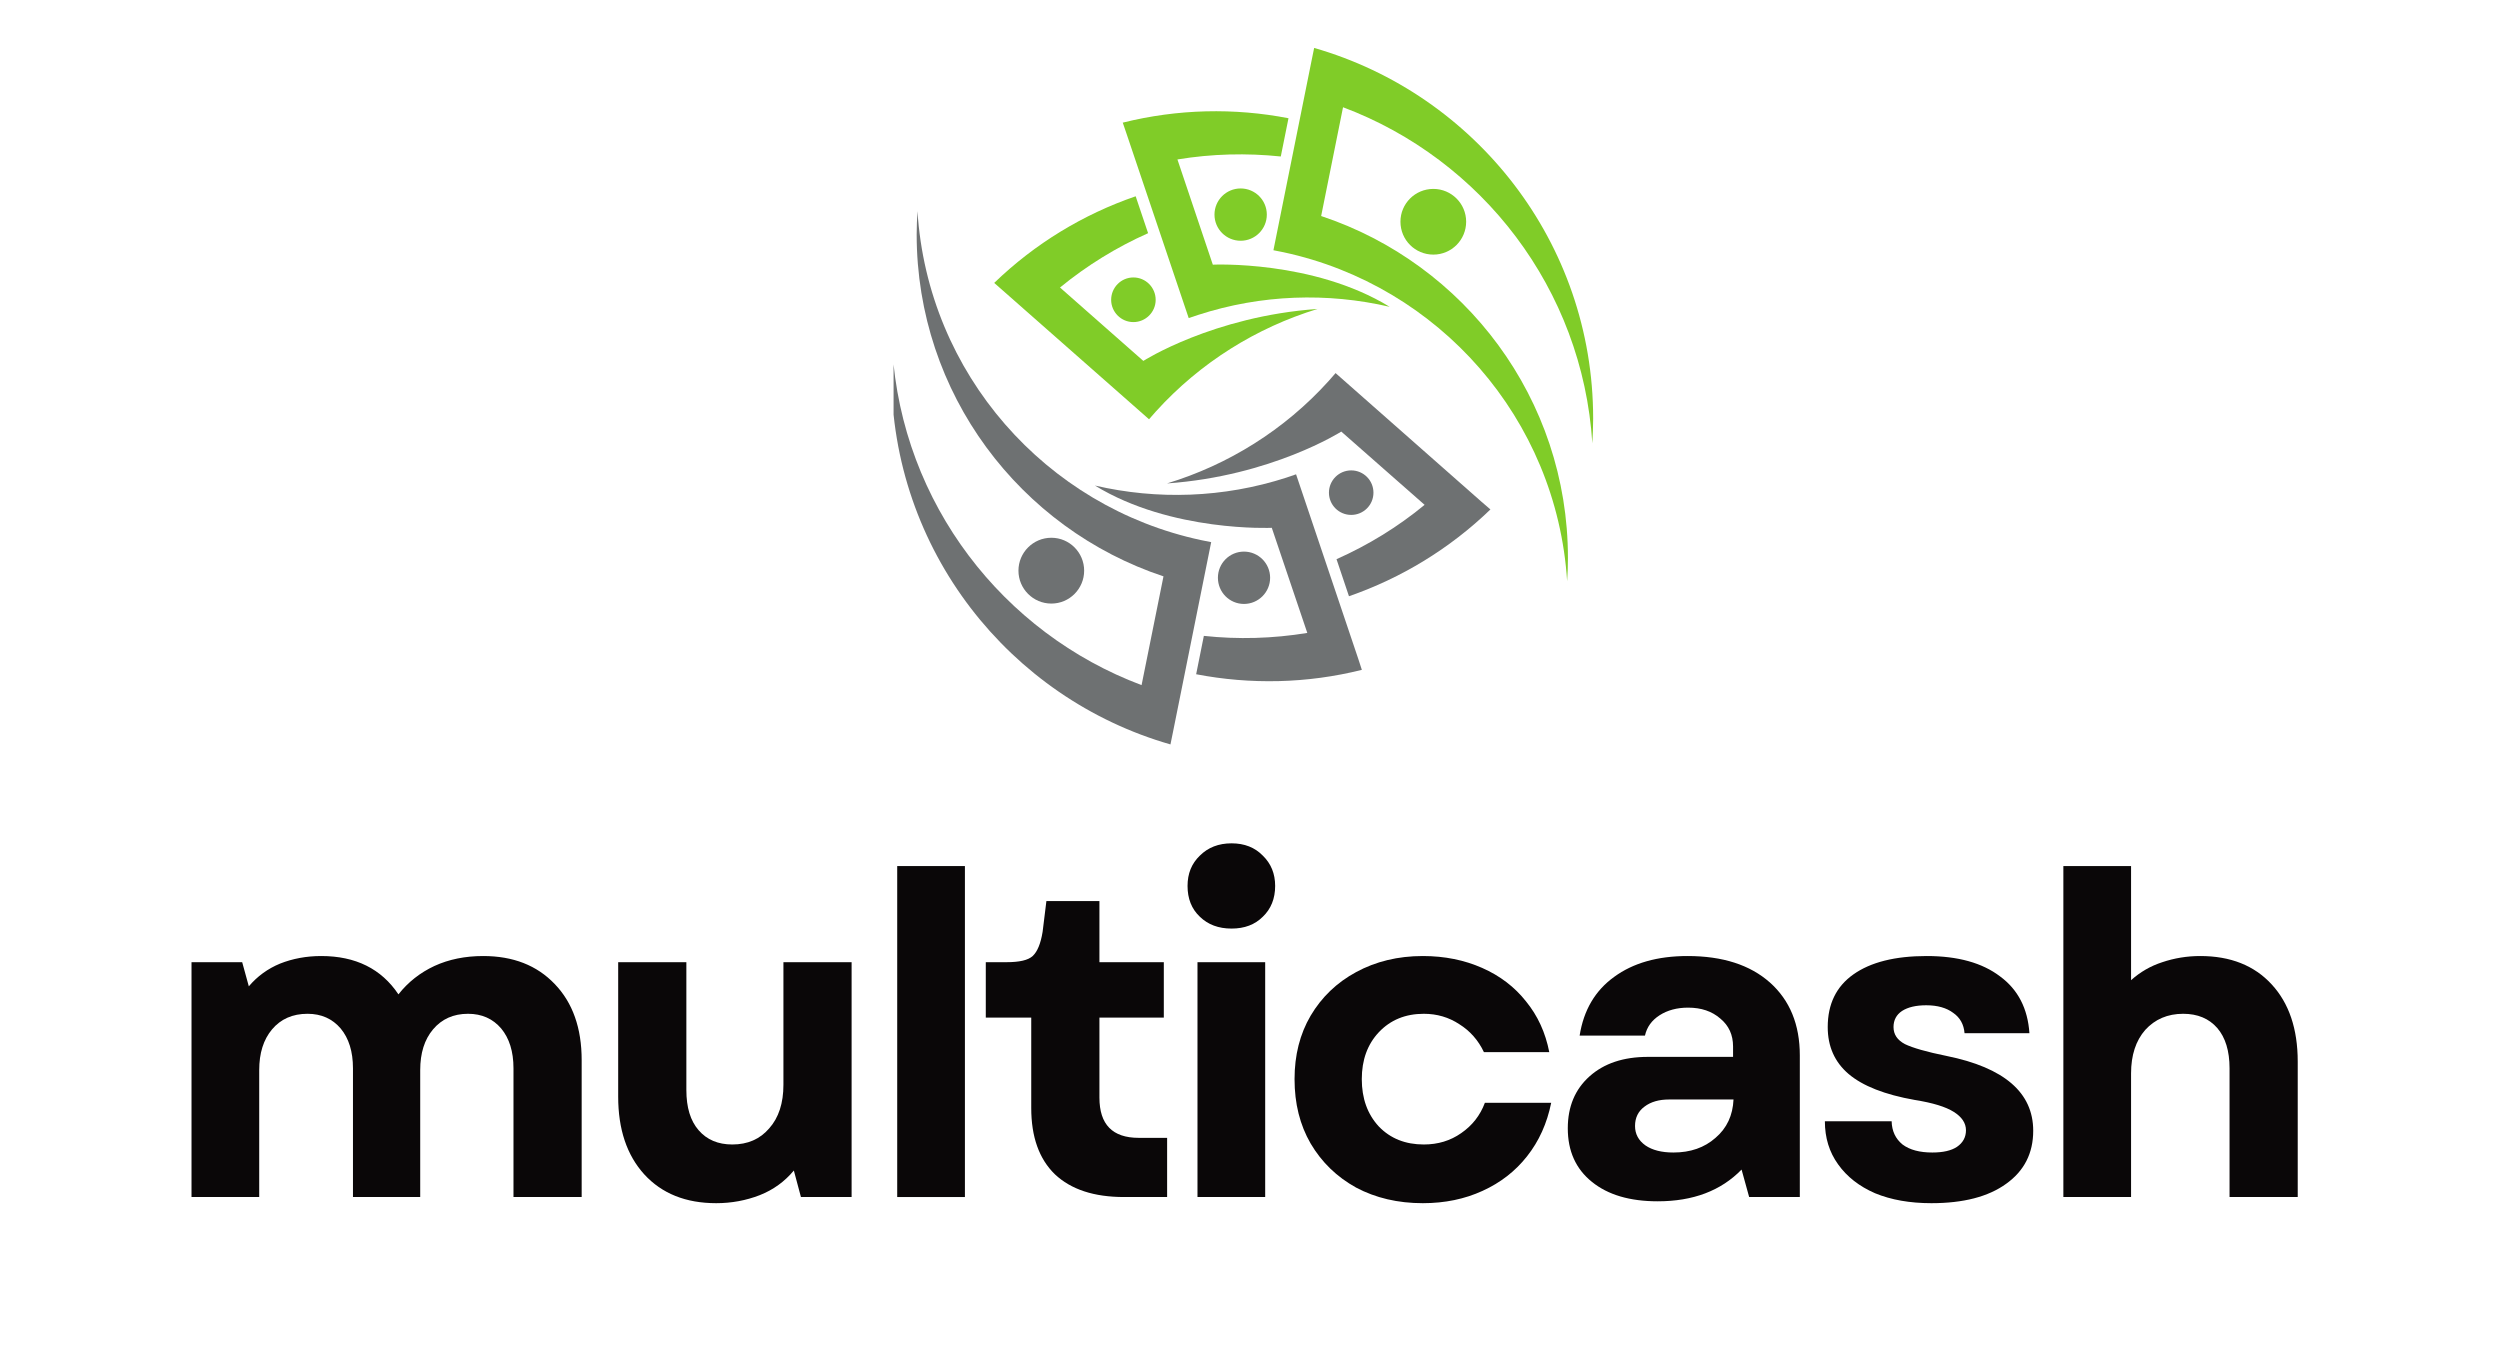 <svg xmlns="http://www.w3.org/2000/svg" xmlns:xlink="http://www.w3.org/1999/xlink" width="110" viewBox="0 0 82.5 45" height="60" preserveAspectRatio="xMidYMid meet"><defs><g></g><clipPath id="1822e13749"><path d="M 29.488 6.961 L 39.984 6.961 L 39.984 24.566 L 29.488 24.566 Z M 29.488 6.961 " clip-rule="nonzero"></path></clipPath><clipPath id="1439246a0a"><path d="M 42 1.582 L 52.598 1.582 L 52.598 20 L 42 20 Z M 42 1.582 " clip-rule="nonzero"></path></clipPath></defs><g clip-path="url(#1822e13749)"><path fill="#6e7172" d="M 30.25 7.734 C 30.25 7.477 30.262 7.223 30.277 6.969 C 30.617 12.332 34.516 16.73 39.637 17.824 L 39.969 17.891 L 38.703 24.184 L 38.625 24.566 C 33.309 23.043 29.418 18.145 29.418 12.34 C 29.418 12.062 29.43 11.789 29.445 11.52 C 29.77 16.613 33.094 20.891 37.672 22.609 L 38.395 19.02 C 33.664 17.449 30.25 12.992 30.25 7.734 " fill-opacity="1" fill-rule="nonzero"></path></g><path fill="#6e7172" d="M 42.449 15.762 L 42.77 15.652 L 44.82 21.734 L 44.941 22.105 C 43.129 22.559 41.262 22.594 39.473 22.25 L 39.727 20.984 C 40.852 21.105 42 21.074 43.141 20.887 L 41.969 17.418 C 41.969 17.418 38.656 17.57 36.133 16.023 C 38.188 16.5 40.367 16.434 42.449 15.762 " fill-opacity="1" fill-rule="nonzero"></path><path fill="#6e7172" d="M 48.891 16.559 L 49.184 16.812 C 47.836 18.113 46.238 19.078 44.516 19.676 L 44.105 18.453 C 45.141 17.992 46.121 17.395 47.012 16.66 L 44.262 14.242 C 44.262 14.242 41.961 15.711 38.512 15.953 C 40.527 15.34 42.387 14.191 43.852 12.566 L 44.074 12.312 L 48.891 16.559 " fill-opacity="1" fill-rule="nonzero"></path><path fill="#6e7172" d="M 34.695 17.746 C 34.094 17.746 33.609 18.234 33.609 18.832 C 33.609 19.43 34.094 19.918 34.695 19.918 C 35.293 19.918 35.777 19.43 35.777 18.832 C 35.777 18.234 35.293 17.746 34.695 17.746 " fill-opacity="1" fill-rule="nonzero"></path><path fill="#6e7172" d="M 41.051 18.203 C 40.574 18.203 40.191 18.59 40.191 19.066 C 40.191 19.543 40.574 19.93 41.051 19.93 C 41.527 19.93 41.914 19.543 41.914 19.066 C 41.914 18.59 41.527 18.203 41.051 18.203 " fill-opacity="1" fill-rule="nonzero"></path><path fill="#6e7172" d="M 44.59 15.523 C 44.184 15.523 43.855 15.852 43.855 16.258 C 43.855 16.664 44.184 16.992 44.59 16.992 C 44.996 16.992 45.324 16.664 45.324 16.258 C 45.324 15.852 44.996 15.523 44.59 15.523 " fill-opacity="1" fill-rule="nonzero"></path><g clip-path="url(#1439246a0a)"><path fill="#80cc28" d="M 51.742 18.414 C 51.742 18.672 51.734 18.926 51.715 19.18 C 51.375 13.816 47.477 9.422 42.355 8.324 L 42.023 8.258 L 43.289 1.965 L 43.367 1.582 C 48.684 3.109 52.574 8.004 52.574 13.809 C 52.574 14.086 52.562 14.359 52.547 14.629 C 52.223 9.535 48.898 5.258 44.32 3.539 L 43.598 7.129 C 48.328 8.699 51.742 13.156 51.742 18.414 " fill-opacity="1" fill-rule="nonzero"></path></g><path fill="#80cc28" d="M 39.543 10.391 L 39.227 10.496 L 37.176 4.414 L 37.051 4.047 C 38.867 3.594 40.734 3.555 42.52 3.902 L 42.266 5.164 C 41.141 5.047 39.992 5.074 38.855 5.262 L 40.023 8.734 C 40.023 8.734 43.336 8.578 45.859 10.125 C 43.805 9.648 41.625 9.715 39.543 10.391 " fill-opacity="1" fill-rule="nonzero"></path><path fill="#80cc28" d="M 33.102 9.594 L 32.809 9.336 C 34.156 8.035 35.754 7.07 37.477 6.477 L 37.887 7.695 C 36.852 8.156 35.871 8.758 34.98 9.488 L 37.73 11.91 C 37.73 11.91 40.031 10.438 43.48 10.195 C 41.465 10.812 39.609 11.961 38.141 13.582 L 37.918 13.836 L 33.102 9.594 " fill-opacity="1" fill-rule="nonzero"></path><path fill="#80cc28" d="M 47.301 8.402 C 47.898 8.402 48.383 7.918 48.383 7.316 C 48.383 6.719 47.898 6.234 47.301 6.234 C 46.699 6.234 46.215 6.719 46.215 7.316 C 46.215 7.918 46.699 8.402 47.301 8.402 " fill-opacity="1" fill-rule="nonzero"></path><path fill="#80cc28" d="M 40.941 7.945 C 41.418 7.945 41.805 7.559 41.805 7.082 C 41.805 6.605 41.418 6.219 40.941 6.219 C 40.465 6.219 40.078 6.605 40.078 7.082 C 40.078 7.559 40.465 7.945 40.941 7.945 " fill-opacity="1" fill-rule="nonzero"></path><path fill="#80cc28" d="M 37.402 10.629 C 37.809 10.629 38.137 10.297 38.137 9.895 C 38.137 9.488 37.809 9.156 37.402 9.156 C 36.996 9.156 36.668 9.488 36.668 9.895 C 36.668 10.297 36.996 10.629 37.402 10.629 " fill-opacity="1" fill-rule="nonzero"></path><g fill="#0a0708" fill-opacity="1"><g transform="translate(5.195, 39.502)"><g><path d="M 1.125 0 L 1.125 -7.75 L 2.797 -7.75 L 3.016 -6.953 C 3.297 -7.285 3.641 -7.535 4.047 -7.703 C 4.461 -7.867 4.914 -7.953 5.406 -7.953 C 6.539 -7.953 7.391 -7.531 7.953 -6.688 C 8.273 -7.094 8.672 -7.406 9.141 -7.625 C 9.617 -7.844 10.156 -7.953 10.75 -7.953 C 11.738 -7.953 12.523 -7.645 13.109 -7.031 C 13.703 -6.414 14 -5.578 14 -4.516 L 14 0 L 11.75 0 L 11.75 -4.25 C 11.75 -4.801 11.613 -5.238 11.344 -5.562 C 11.07 -5.883 10.707 -6.047 10.25 -6.047 C 9.77 -6.047 9.383 -5.875 9.094 -5.531 C 8.812 -5.195 8.672 -4.75 8.672 -4.188 L 8.672 0 L 6.453 0 L 6.453 -4.25 C 6.453 -4.801 6.316 -5.238 6.047 -5.562 C 5.773 -5.883 5.41 -6.047 4.953 -6.047 C 4.461 -6.047 4.07 -5.875 3.781 -5.531 C 3.5 -5.195 3.359 -4.75 3.359 -4.188 L 3.359 0 Z M 1.125 0 "></path></g></g></g><g fill="#0a0708" fill-opacity="1"><g transform="translate(19.431, 39.502)"><g><path d="M 4.203 0.203 C 3.203 0.203 2.41 -0.113 1.828 -0.75 C 1.254 -1.383 0.969 -2.238 0.969 -3.312 L 0.969 -7.75 L 3.219 -7.75 L 3.219 -3.531 C 3.219 -2.957 3.352 -2.516 3.625 -2.203 C 3.895 -1.891 4.266 -1.734 4.734 -1.734 C 5.242 -1.734 5.648 -1.91 5.953 -2.266 C 6.266 -2.617 6.422 -3.098 6.422 -3.703 L 6.422 -7.75 L 8.672 -7.75 L 8.672 0 L 7 0 L 6.766 -0.875 C 6.461 -0.508 6.086 -0.238 5.641 -0.062 C 5.191 0.113 4.711 0.203 4.203 0.203 Z M 4.203 0.203 "></path></g></g></g><g fill="#0a0708" fill-opacity="1"><g transform="translate(28.483, 39.502)"><g><path d="M 1.125 0 L 1.125 -10.922 L 3.359 -10.922 L 3.359 0 Z M 1.125 0 "></path></g></g></g><g fill="#0a0708" fill-opacity="1"><g transform="translate(32.234, 39.502)"><g><path d="M 4.859 0 C 3.867 0 3.109 -0.25 2.578 -0.75 C 2.055 -1.258 1.797 -1.988 1.797 -2.938 L 1.797 -5.922 L 0.297 -5.922 L 0.297 -7.75 L 0.984 -7.75 C 1.41 -7.75 1.695 -7.816 1.844 -7.953 C 2 -8.098 2.109 -8.363 2.172 -8.75 L 2.297 -9.766 L 4.047 -9.766 L 4.047 -7.75 L 6.172 -7.75 L 6.172 -5.922 L 4.047 -5.922 L 4.047 -3.281 C 4.047 -2.395 4.477 -1.953 5.344 -1.953 L 6.281 -1.953 L 6.281 0 Z M 4.859 0 "></path></g></g></g><g fill="#0a0708" fill-opacity="1"><g transform="translate(38.392, 39.502)"><g><path d="M 1.125 0 L 1.125 -7.75 L 3.359 -7.75 L 3.359 0 Z M 0.797 -10.266 C 0.797 -10.672 0.93 -11.004 1.203 -11.266 C 1.473 -11.535 1.82 -11.672 2.25 -11.672 C 2.676 -11.672 3.02 -11.535 3.281 -11.266 C 3.551 -11.004 3.688 -10.672 3.688 -10.266 C 3.688 -9.848 3.551 -9.508 3.281 -9.25 C 3.02 -8.988 2.676 -8.859 2.25 -8.859 C 1.82 -8.859 1.473 -8.988 1.203 -9.25 C 0.93 -9.508 0.797 -9.848 0.797 -10.266 Z M 0.797 -10.266 "></path></g></g></g><g fill="#0a0708" fill-opacity="1"><g transform="translate(42.142, 39.502)"><g><path d="M 4.812 0.203 C 3.988 0.203 3.254 0.031 2.609 -0.312 C 1.973 -0.664 1.473 -1.148 1.109 -1.766 C 0.754 -2.379 0.578 -3.086 0.578 -3.891 C 0.578 -4.68 0.754 -5.379 1.109 -5.984 C 1.473 -6.598 1.973 -7.078 2.609 -7.422 C 3.254 -7.773 3.988 -7.953 4.812 -7.953 C 5.531 -7.953 6.18 -7.82 6.766 -7.562 C 7.359 -7.301 7.844 -6.93 8.219 -6.453 C 8.602 -5.984 8.859 -5.426 8.984 -4.781 L 6.828 -4.781 C 6.641 -5.176 6.367 -5.484 6.016 -5.703 C 5.672 -5.93 5.281 -6.047 4.844 -6.047 C 4.238 -6.047 3.742 -5.844 3.359 -5.438 C 2.984 -5.039 2.797 -4.523 2.797 -3.891 C 2.797 -3.254 2.984 -2.734 3.359 -2.328 C 3.742 -1.93 4.238 -1.734 4.844 -1.734 C 5.312 -1.734 5.723 -1.859 6.078 -2.109 C 6.441 -2.359 6.703 -2.691 6.859 -3.109 L 9.047 -3.109 C 8.91 -2.43 8.645 -1.844 8.25 -1.344 C 7.863 -0.852 7.375 -0.473 6.781 -0.203 C 6.195 0.066 5.539 0.203 4.812 0.203 Z M 4.812 0.203 "></path></g></g></g><g fill="#0a0708" fill-opacity="1"><g transform="translate(51.003, 39.502)"><g><path d="M 3.703 0.141 C 2.785 0.141 2.062 -0.07 1.531 -0.5 C 1 -0.926 0.734 -1.516 0.734 -2.266 C 0.734 -2.984 0.973 -3.555 1.453 -3.984 C 1.93 -4.41 2.57 -4.625 3.375 -4.625 L 6.188 -4.625 L 6.188 -4.969 C 6.188 -5.352 6.047 -5.66 5.766 -5.891 C 5.492 -6.129 5.141 -6.25 4.703 -6.25 C 4.336 -6.25 4.023 -6.164 3.766 -6 C 3.504 -5.832 3.344 -5.609 3.281 -5.328 L 1.125 -5.328 C 1.258 -6.172 1.641 -6.816 2.266 -7.266 C 2.891 -7.723 3.695 -7.953 4.688 -7.953 C 5.844 -7.953 6.75 -7.66 7.406 -7.078 C 8.062 -6.492 8.391 -5.691 8.391 -4.672 L 8.391 0 L 6.719 0 L 6.469 -0.906 C 5.789 -0.207 4.867 0.141 3.703 0.141 Z M 2.953 -2.344 C 2.953 -2.082 3.066 -1.867 3.297 -1.703 C 3.523 -1.547 3.832 -1.469 4.219 -1.469 C 4.781 -1.469 5.242 -1.629 5.609 -1.953 C 5.984 -2.273 6.18 -2.695 6.203 -3.219 L 4.078 -3.219 C 3.742 -3.219 3.473 -3.141 3.266 -2.984 C 3.055 -2.828 2.953 -2.613 2.953 -2.344 Z M 2.953 -2.344 "></path></g></g></g><g fill="#0a0708" fill-opacity="1"><g transform="translate(59.627, 39.502)"><g><path d="M 4.109 0.203 C 3.398 0.203 2.781 0.094 2.25 -0.125 C 1.727 -0.352 1.32 -0.672 1.031 -1.078 C 0.738 -1.484 0.594 -1.957 0.594 -2.5 L 2.797 -2.5 C 2.805 -2.176 2.926 -1.922 3.156 -1.734 C 3.395 -1.555 3.723 -1.469 4.141 -1.469 C 4.492 -1.469 4.766 -1.531 4.953 -1.656 C 5.148 -1.789 5.25 -1.973 5.25 -2.203 C 5.25 -2.441 5.113 -2.645 4.844 -2.812 C 4.582 -2.977 4.156 -3.109 3.562 -3.203 C 2.57 -3.379 1.844 -3.664 1.375 -4.062 C 0.914 -4.457 0.688 -4.973 0.688 -5.609 C 0.688 -6.367 0.969 -6.945 1.531 -7.344 C 2.102 -7.75 2.91 -7.953 3.953 -7.953 C 4.984 -7.953 5.789 -7.727 6.375 -7.281 C 6.969 -6.844 7.289 -6.219 7.344 -5.406 L 5.203 -5.406 C 5.18 -5.695 5.055 -5.922 4.828 -6.078 C 4.609 -6.242 4.312 -6.328 3.938 -6.328 C 3.602 -6.328 3.336 -6.266 3.141 -6.141 C 2.953 -6.016 2.859 -5.836 2.859 -5.609 C 2.859 -5.367 2.984 -5.18 3.234 -5.047 C 3.492 -4.922 3.953 -4.789 4.609 -4.656 C 6.516 -4.27 7.469 -3.445 7.469 -2.188 C 7.469 -1.445 7.172 -0.863 6.578 -0.438 C 5.984 -0.008 5.16 0.203 4.109 0.203 Z M 4.109 0.203 "></path></g></g></g><g fill="#0a0708" fill-opacity="1"><g transform="translate(66.966, 39.502)"><g><path d="M 1.125 0 L 1.125 -10.922 L 3.359 -10.922 L 3.359 -7.156 C 3.66 -7.426 4.004 -7.625 4.391 -7.75 C 4.785 -7.883 5.203 -7.953 5.641 -7.953 C 6.641 -7.953 7.426 -7.641 8 -7.016 C 8.57 -6.398 8.859 -5.551 8.859 -4.469 L 8.859 0 L 6.609 0 L 6.609 -4.25 C 6.609 -4.82 6.473 -5.266 6.203 -5.578 C 5.93 -5.891 5.555 -6.047 5.078 -6.047 C 4.566 -6.047 4.148 -5.867 3.828 -5.516 C 3.516 -5.16 3.359 -4.68 3.359 -4.078 L 3.359 0 Z M 1.125 0 "></path></g></g></g></svg>
